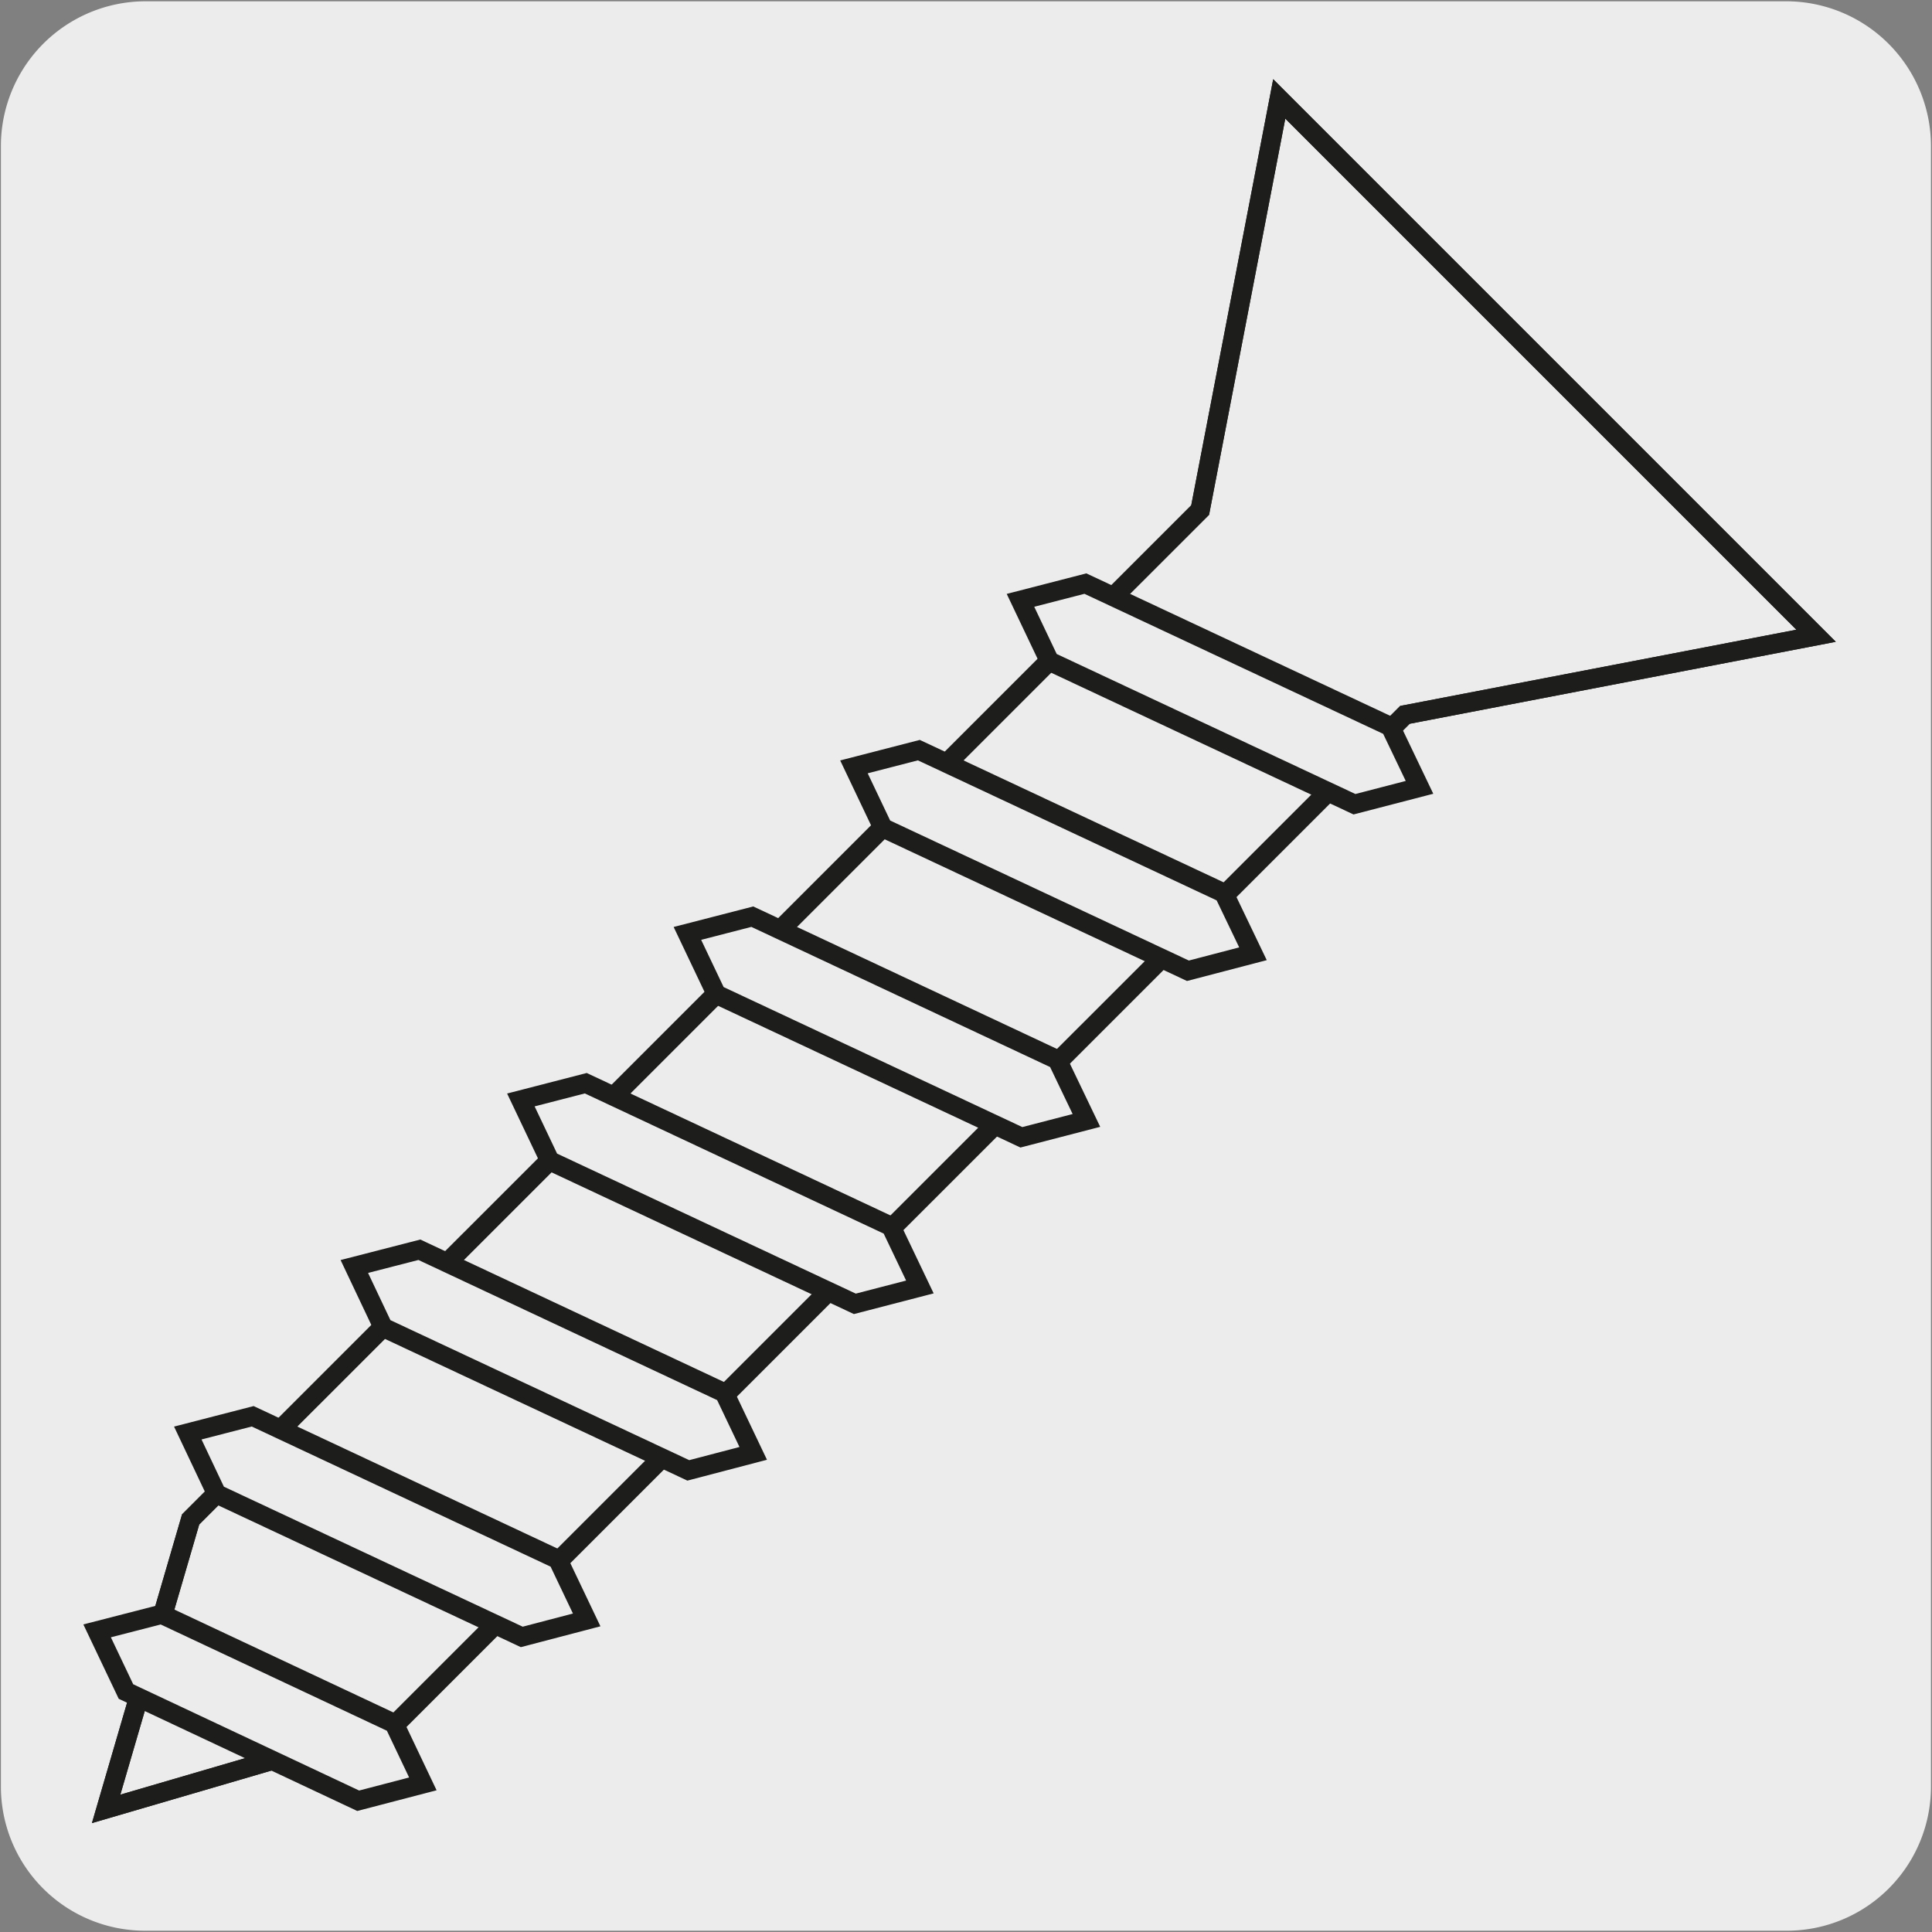 <svg xmlns="http://www.w3.org/2000/svg" viewBox="0 0 150 150"><rect x="0" y="0" width="150" height="150" fill="#808080" stroke="none"/><defs><style>.cls-1{fill:#edecec;}.cls-2{fill:none;stroke:#1d1d1b;stroke-width:1.5px;}</style></defs><title>43707-01</title><g id="Capa_2" data-name="Capa 2"><path class="cls-1" d="M11.32.1H138.64a11.25,11.25,0,0,1,11.28,11.21v127.4a11.19,11.19,0,0,1-11.2,11.19H11.27A11.19,11.19,0,0,1,.07,138.71h0V11.34A11.24,11.24,0,0,1,11.32.1Z"/></g><g id="Capa_3" data-name="Capa 3"><polygon class="cls-2" points="99.32 7.68 93.18 39.6 14.8 117.97 8.24 140.44 30.7 133.87 109.08 55.5 141 49.36 99.32 7.68"/><polygon class="cls-2" points="99.32 7.68 93.18 39.6 14.8 117.97 8.24 140.44 30.7 133.87 109.08 55.5 141 49.36 99.32 7.68"/><polygon class="cls-1" points="105.16 62.44 81.48 51.34 79.23 46.61 84.27 45.31 107.95 56.41 110.21 61.13 105.16 62.44"/><polygon class="cls-2" points="105.16 62.44 81.48 51.34 79.23 46.61 84.27 45.31 107.95 56.41 110.21 61.13 105.16 62.44"/><polygon class="cls-1" points="92.23 75.37 68.55 64.27 66.3 59.54 71.34 58.24 95.02 69.34 97.28 74.05 92.23 75.37"/><polygon class="cls-2" points="92.23 75.37 68.55 64.27 66.3 59.54 71.34 58.24 95.02 69.34 97.28 74.05 92.23 75.37"/><polygon class="cls-1" points="79.3 88.3 55.62 77.2 53.37 72.47 58.41 71.17 82.09 82.28 84.35 86.99 79.3 88.3"/><polygon class="cls-2" points="79.3 88.3 55.62 77.2 53.37 72.47 58.41 71.17 82.09 82.28 84.35 86.99 79.3 88.3"/><polygon class="cls-1" points="66.37 101.23 42.69 90.13 40.44 85.4 45.48 84.1 69.17 95.21 71.42 99.92 66.37 101.23"/><polygon class="cls-2" points="66.37 101.23 42.69 90.13 40.44 85.4 45.48 84.1 69.17 95.21 71.42 99.92 66.37 101.23"/><polygon class="cls-1" points="53.44 114.16 29.75 103.06 27.51 98.33 32.56 97.03 56.24 108.14 58.48 112.84 53.44 114.16"/><polygon class="cls-2" points="53.44 114.16 29.75 103.06 27.51 98.33 32.56 97.03 56.24 108.14 58.48 112.84 53.44 114.16"/><polygon class="cls-1" points="40.51 127.09 16.82 115.99 14.58 111.26 19.62 109.96 43.31 121.07 45.55 125.77 40.51 127.09"/><polygon class="cls-2" points="40.51 127.09 16.82 115.99 14.58 111.26 19.62 109.96 43.31 121.07 45.55 125.77 40.51 127.09"/><polygon class="cls-1" points="27.81 139.81 9.78 131.33 7.54 126.62 12.55 125.33 30.6 133.81 32.83 138.5 27.81 139.81"/><polygon class="cls-2" points="27.81 139.81 9.78 131.33 7.54 126.62 12.55 125.33 30.6 133.81 32.83 138.5 27.81 139.81"/></g></svg>